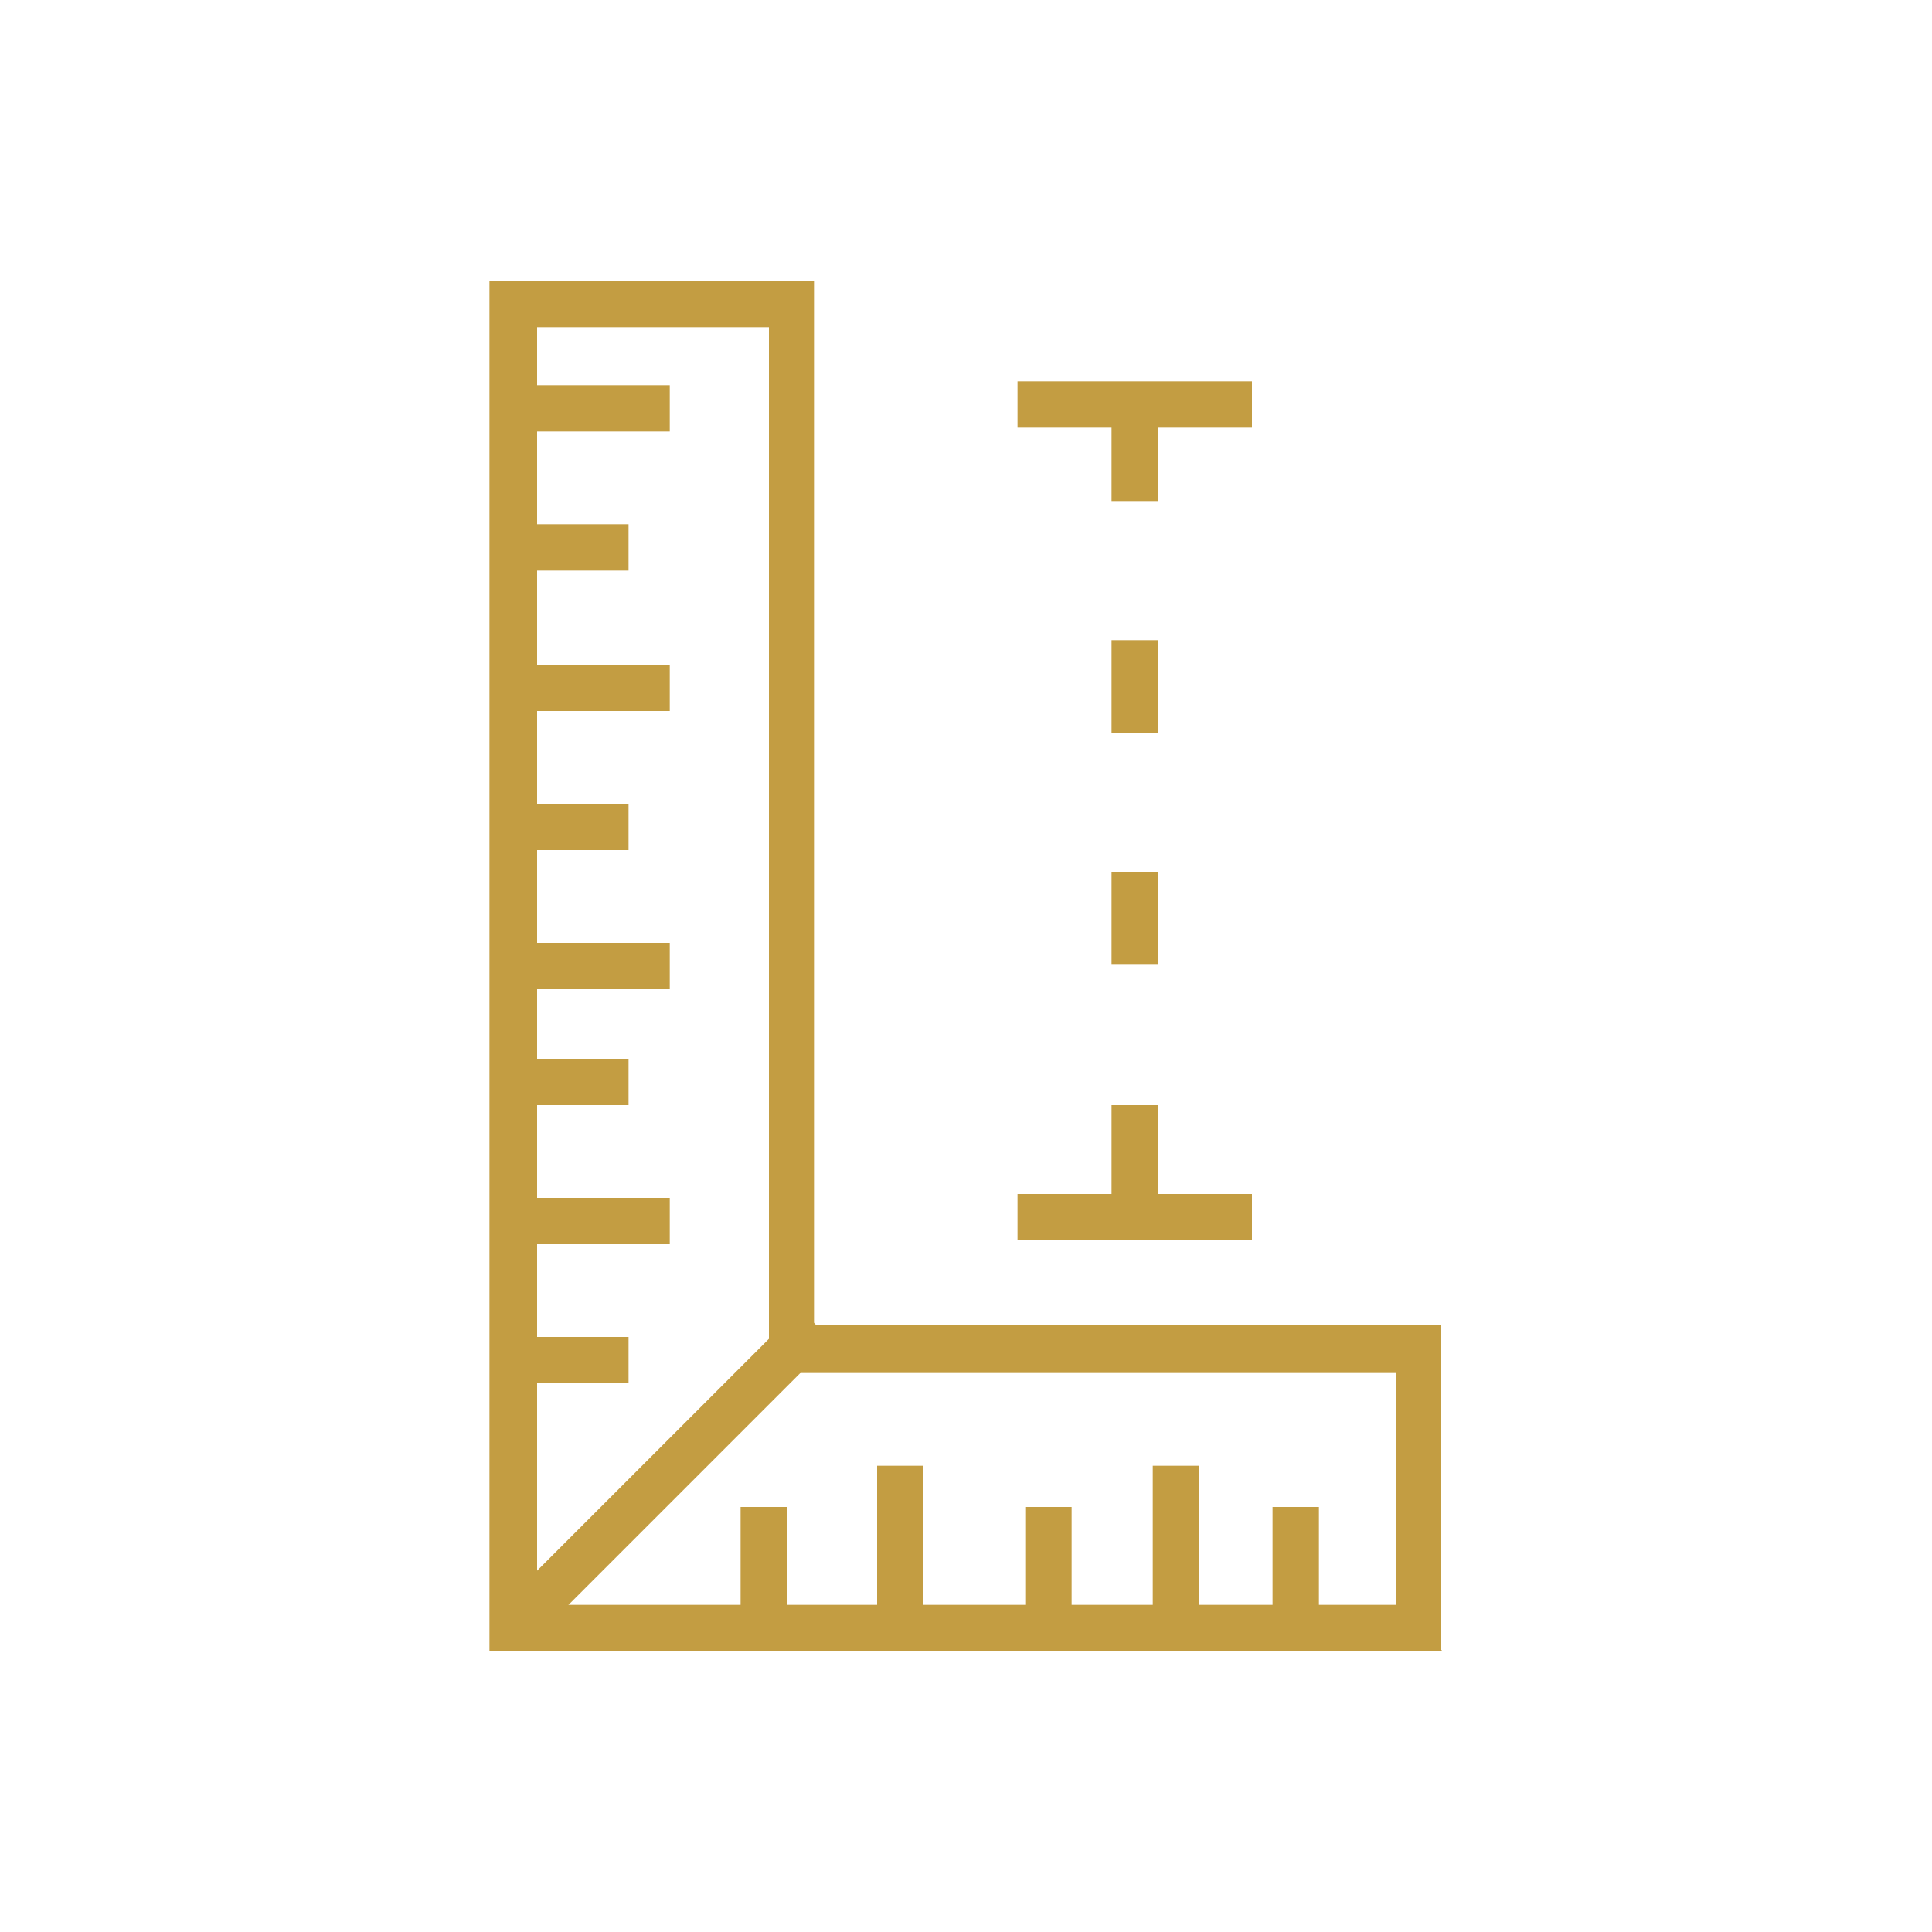 <?xml version="1.0" encoding="UTF-8"?>
<svg xmlns="http://www.w3.org/2000/svg" id="Livello_1" version="1.1" viewBox="0 0 150 150">
  <!-- Generator: Adobe Illustrator 29.4.0, SVG Export Plug-In . SVG Version: 2.1.0 Build 152)  -->
  <defs>
    <style>
      .st0 {
        fill: #c39d42;
      }
    </style>
  </defs>
  <path class="st0" d="M112,128.2H38V21.8h25.2v81.1h48.7v25.2ZM41.7,124.6h66.7v-18h-48.7V25.4h-18v99.2Z"></path>
  <rect class="st0" x="34.4" y="113.1" width="33.9" height="3.6" transform="translate(-66.2 69.9) rotate(-45)"></rect>
  <rect class="st0" x="38.9" y="40.7" width="9.9" height="3.6"></rect>
  <rect class="st0" x="38.9" y="62.4" width="9.9" height="3.6"></rect>
  <rect class="st0" x="38.9" y="82.2" width="9.9" height="3.6"></rect>
  <rect class="st0" x="38.9" y="103.8" width="9.9" height="3.6"></rect>
  <rect class="st0" x="38.9" y="29.9" width="13.1" height="3.6"></rect>
  <rect class="st0" x="38.9" y="51.6" width="13.1" height="3.6"></rect>
  <rect class="st0" x="38.9" y="73.2" width="13.1" height="3.6"></rect>
  <rect class="st0" x="38.9" y="93" width="13.1" height="3.6"></rect>
  <rect class="st0" x="57.5" y="117" width="3.6" height="9.9"></rect>
  <rect class="st0" x="79.6" y="117" width="3.6" height="9.9"></rect>
  <rect class="st0" x="89.5" y="113.8" width="3.6" height="13.1"></rect>
  <rect class="st0" x="68.1" y="113.8" width="3.6" height="13.1"></rect>
  <rect class="st0" x="98.8" y="117" width="3.6" height="9.9"></rect>
  <g>
    <path class="st0" d="M89.9,93h-3.6v-7.2h3.6v7.2ZM89.9,74.9h-3.6v-7.2h3.6v7.2ZM89.9,56.9h-3.6v-7.2h3.6v7.2ZM89.9,38.9h-3.6v-7.2h3.6v7.2Z"></path>
    <rect class="st0" x="79" y="29.6" width="18.2" height="3.6"></rect>
    <rect class="st0" x="79" y="92.7" width="18.2" height="3.6"></rect>
  </g>
</svg>
